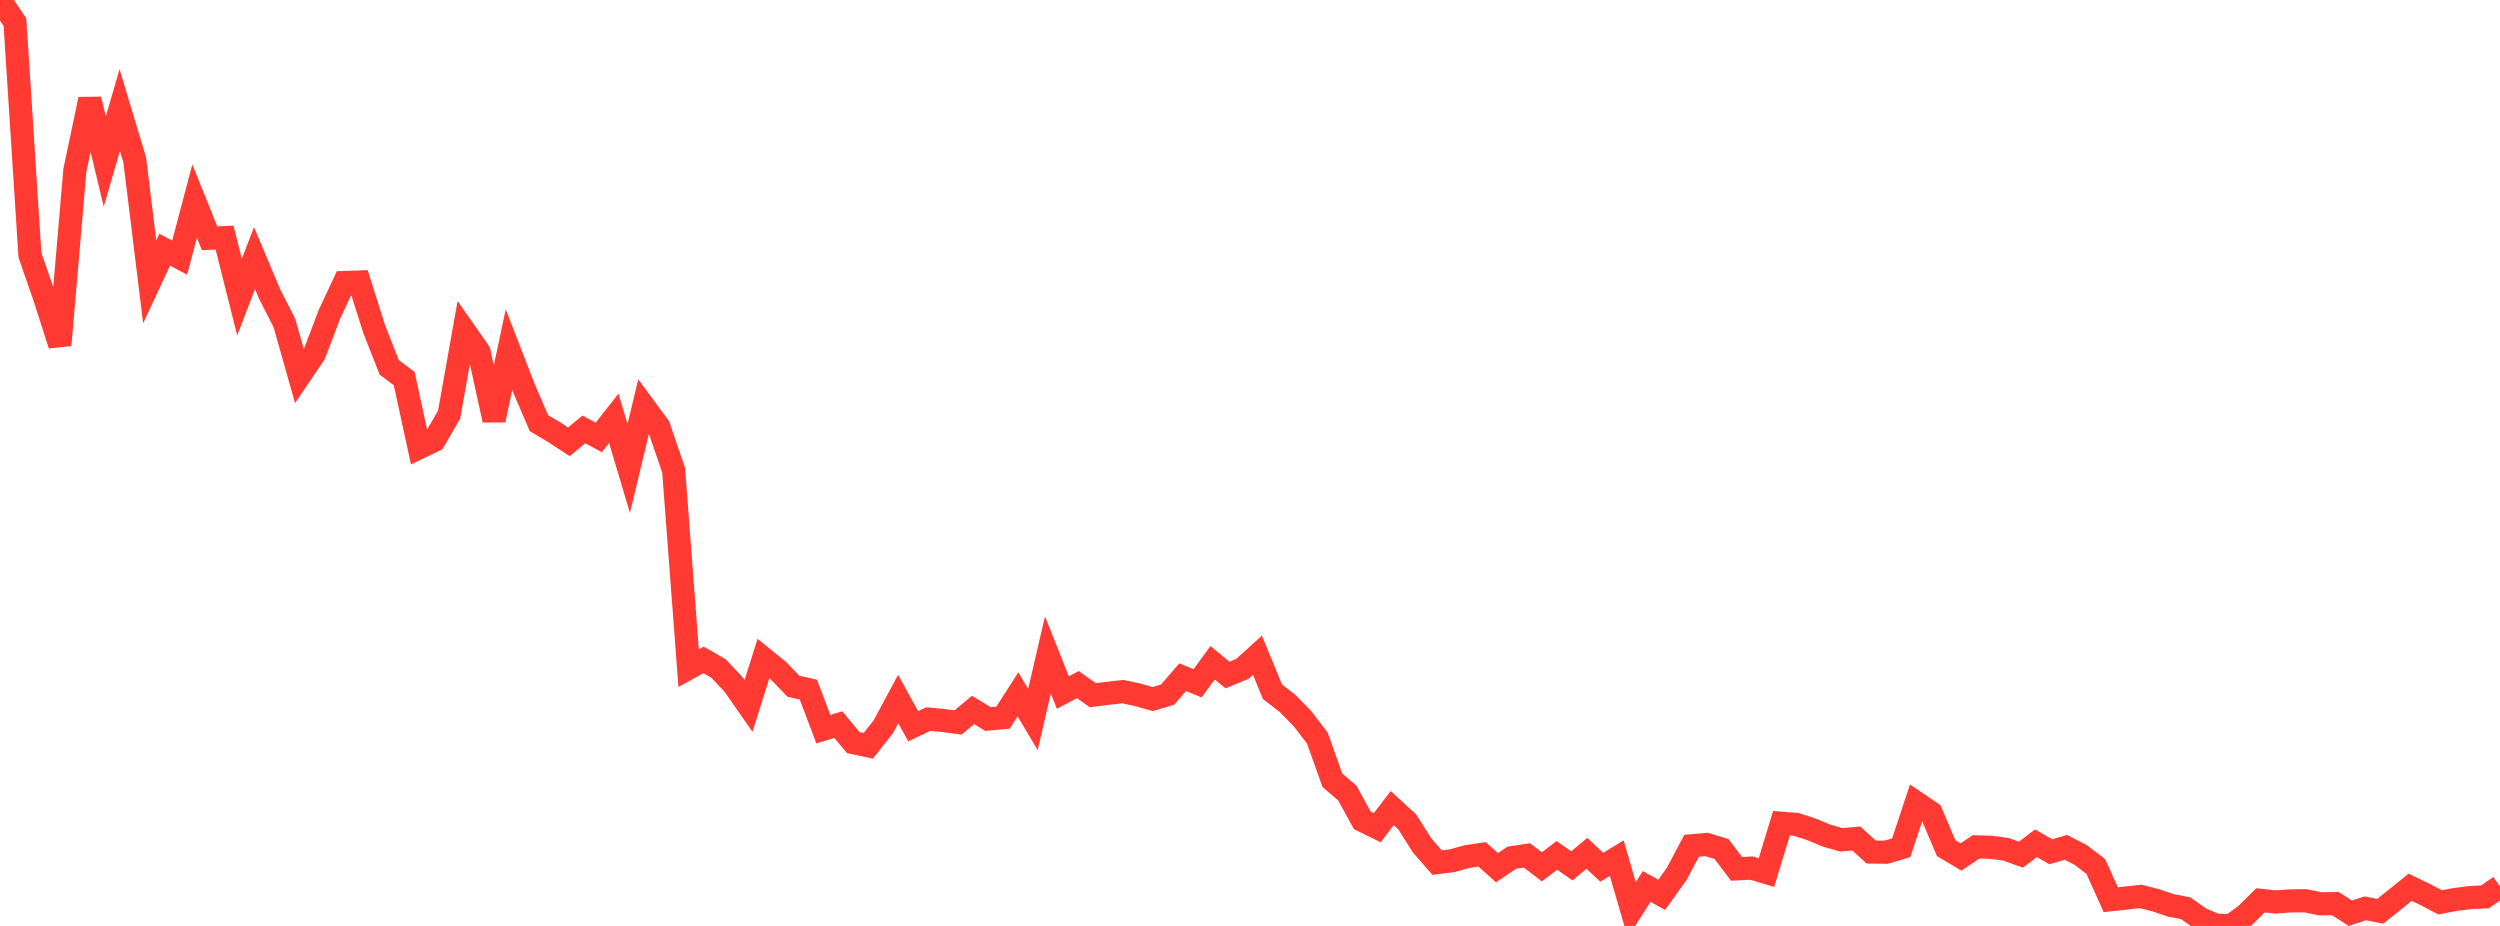 <?xml version="1.0" standalone="no"?>
<!DOCTYPE svg PUBLIC "-//W3C//DTD SVG 1.1//EN" "http://www.w3.org/Graphics/SVG/1.1/DTD/svg11.dtd">

<svg width="135" height="50" viewBox="0 0 135 50" preserveAspectRatio="none" 
  xmlns="http://www.w3.org/2000/svg"
  xmlns:xlink="http://www.w3.org/1999/xlink">


<polyline points="0.0, 0.0 0.808, 1.2 1.617, 13.778 2.425, 16.106 3.234, 18.631 4.042, 9.206 4.85, 5.362 5.659, 8.723 6.467, 5.941 7.275, 8.635 8.084, 15.22 8.892, 13.484 9.701, 13.913 10.509, 10.858 11.317, 12.866 12.126, 12.831 12.934, 16.047 13.743, 13.939 14.551, 15.859 15.359, 17.446 16.168, 20.306 16.976, 19.111 17.784, 16.989 18.593, 15.256 19.401, 15.228 20.21, 17.783 21.018, 19.837 21.826, 20.443 22.635, 24.173 23.443, 23.785 24.251, 22.394 25.06, 17.847 25.868, 19.003 26.677, 22.682 27.485, 18.883 28.293, 20.967 29.102, 22.849 29.91, 23.329 30.719, 23.857 31.527, 23.187 32.335, 23.621 33.144, 22.591 33.952, 25.296 34.76, 21.934 35.569, 23.033 36.377, 25.397 37.186, 36.08 37.994, 35.634 38.802, 36.099 39.611, 36.961 40.419, 38.119 41.228, 35.56 42.036, 36.214 42.844, 37.057 43.653, 37.24 44.461, 39.376 45.269, 39.128 46.078, 40.102 46.886, 40.275 47.695, 39.25 48.503, 37.748 49.311, 39.218 50.12, 38.833 50.928, 38.907 51.737, 39.014 52.545, 38.337 53.353, 38.829 54.162, 38.755 54.97, 37.495 55.778, 38.853 56.587, 35.37 57.395, 37.397 58.204, 36.969 59.012, 37.542 59.82, 37.439 60.629, 37.347 61.437, 37.519 62.246, 37.749 63.054, 37.508 63.862, 36.568 64.671, 36.897 65.479, 35.79 66.287, 36.45 67.096, 36.116 67.904, 35.384 68.713, 37.356 69.521, 37.976 70.329, 38.802 71.138, 39.859 71.946, 42.129 72.754, 42.824 73.563, 44.298 74.371, 44.696 75.18, 43.639 75.988, 44.38 76.796, 45.656 77.605, 46.581 78.413, 46.48 79.222, 46.255 80.03, 46.134 80.838, 46.856 81.647, 46.312 82.455, 46.192 83.263, 46.809 84.072, 46.192 84.88, 46.757 85.689, 46.079 86.497, 46.832 87.305, 46.338 88.114, 49.13 88.922, 47.87 89.731, 48.321 90.539, 47.195 91.347, 45.672 92.156, 45.601 92.964, 45.848 93.772, 46.918 94.581, 46.876 95.389, 47.116 96.198, 44.455 97.006, 44.52 97.814, 44.782 98.623, 45.119 99.431, 45.351 100.24, 45.276 101.048, 46.011 101.856, 46.019 102.665, 45.78 103.473, 43.342 104.281, 43.889 105.09, 45.795 105.898, 46.277 106.707, 45.731 107.515, 45.753 108.323, 45.862 109.132, 46.151 109.94, 45.536 110.749, 45.996 111.557, 45.755 112.365, 46.172 113.174, 46.792 113.982, 48.584 114.79, 48.498 115.599, 48.407 116.407, 48.613 117.216, 48.888 118.024, 49.043 118.832, 49.613 119.641, 49.952 120.449, 50.0 121.257, 49.42 122.066, 48.619 122.874, 48.708 123.683, 48.648 124.491, 48.64 125.299, 48.807 126.108, 48.795 126.916, 49.313 127.725, 49.052 128.533, 49.21 129.341, 48.562 130.15, 47.912 130.958, 48.302 131.766, 48.726 132.575, 48.574 133.383, 48.469 134.192, 48.43 135.0, 47.87" fill="none" stroke="#ff3a33" stroke-width="1.25"/>

</svg>